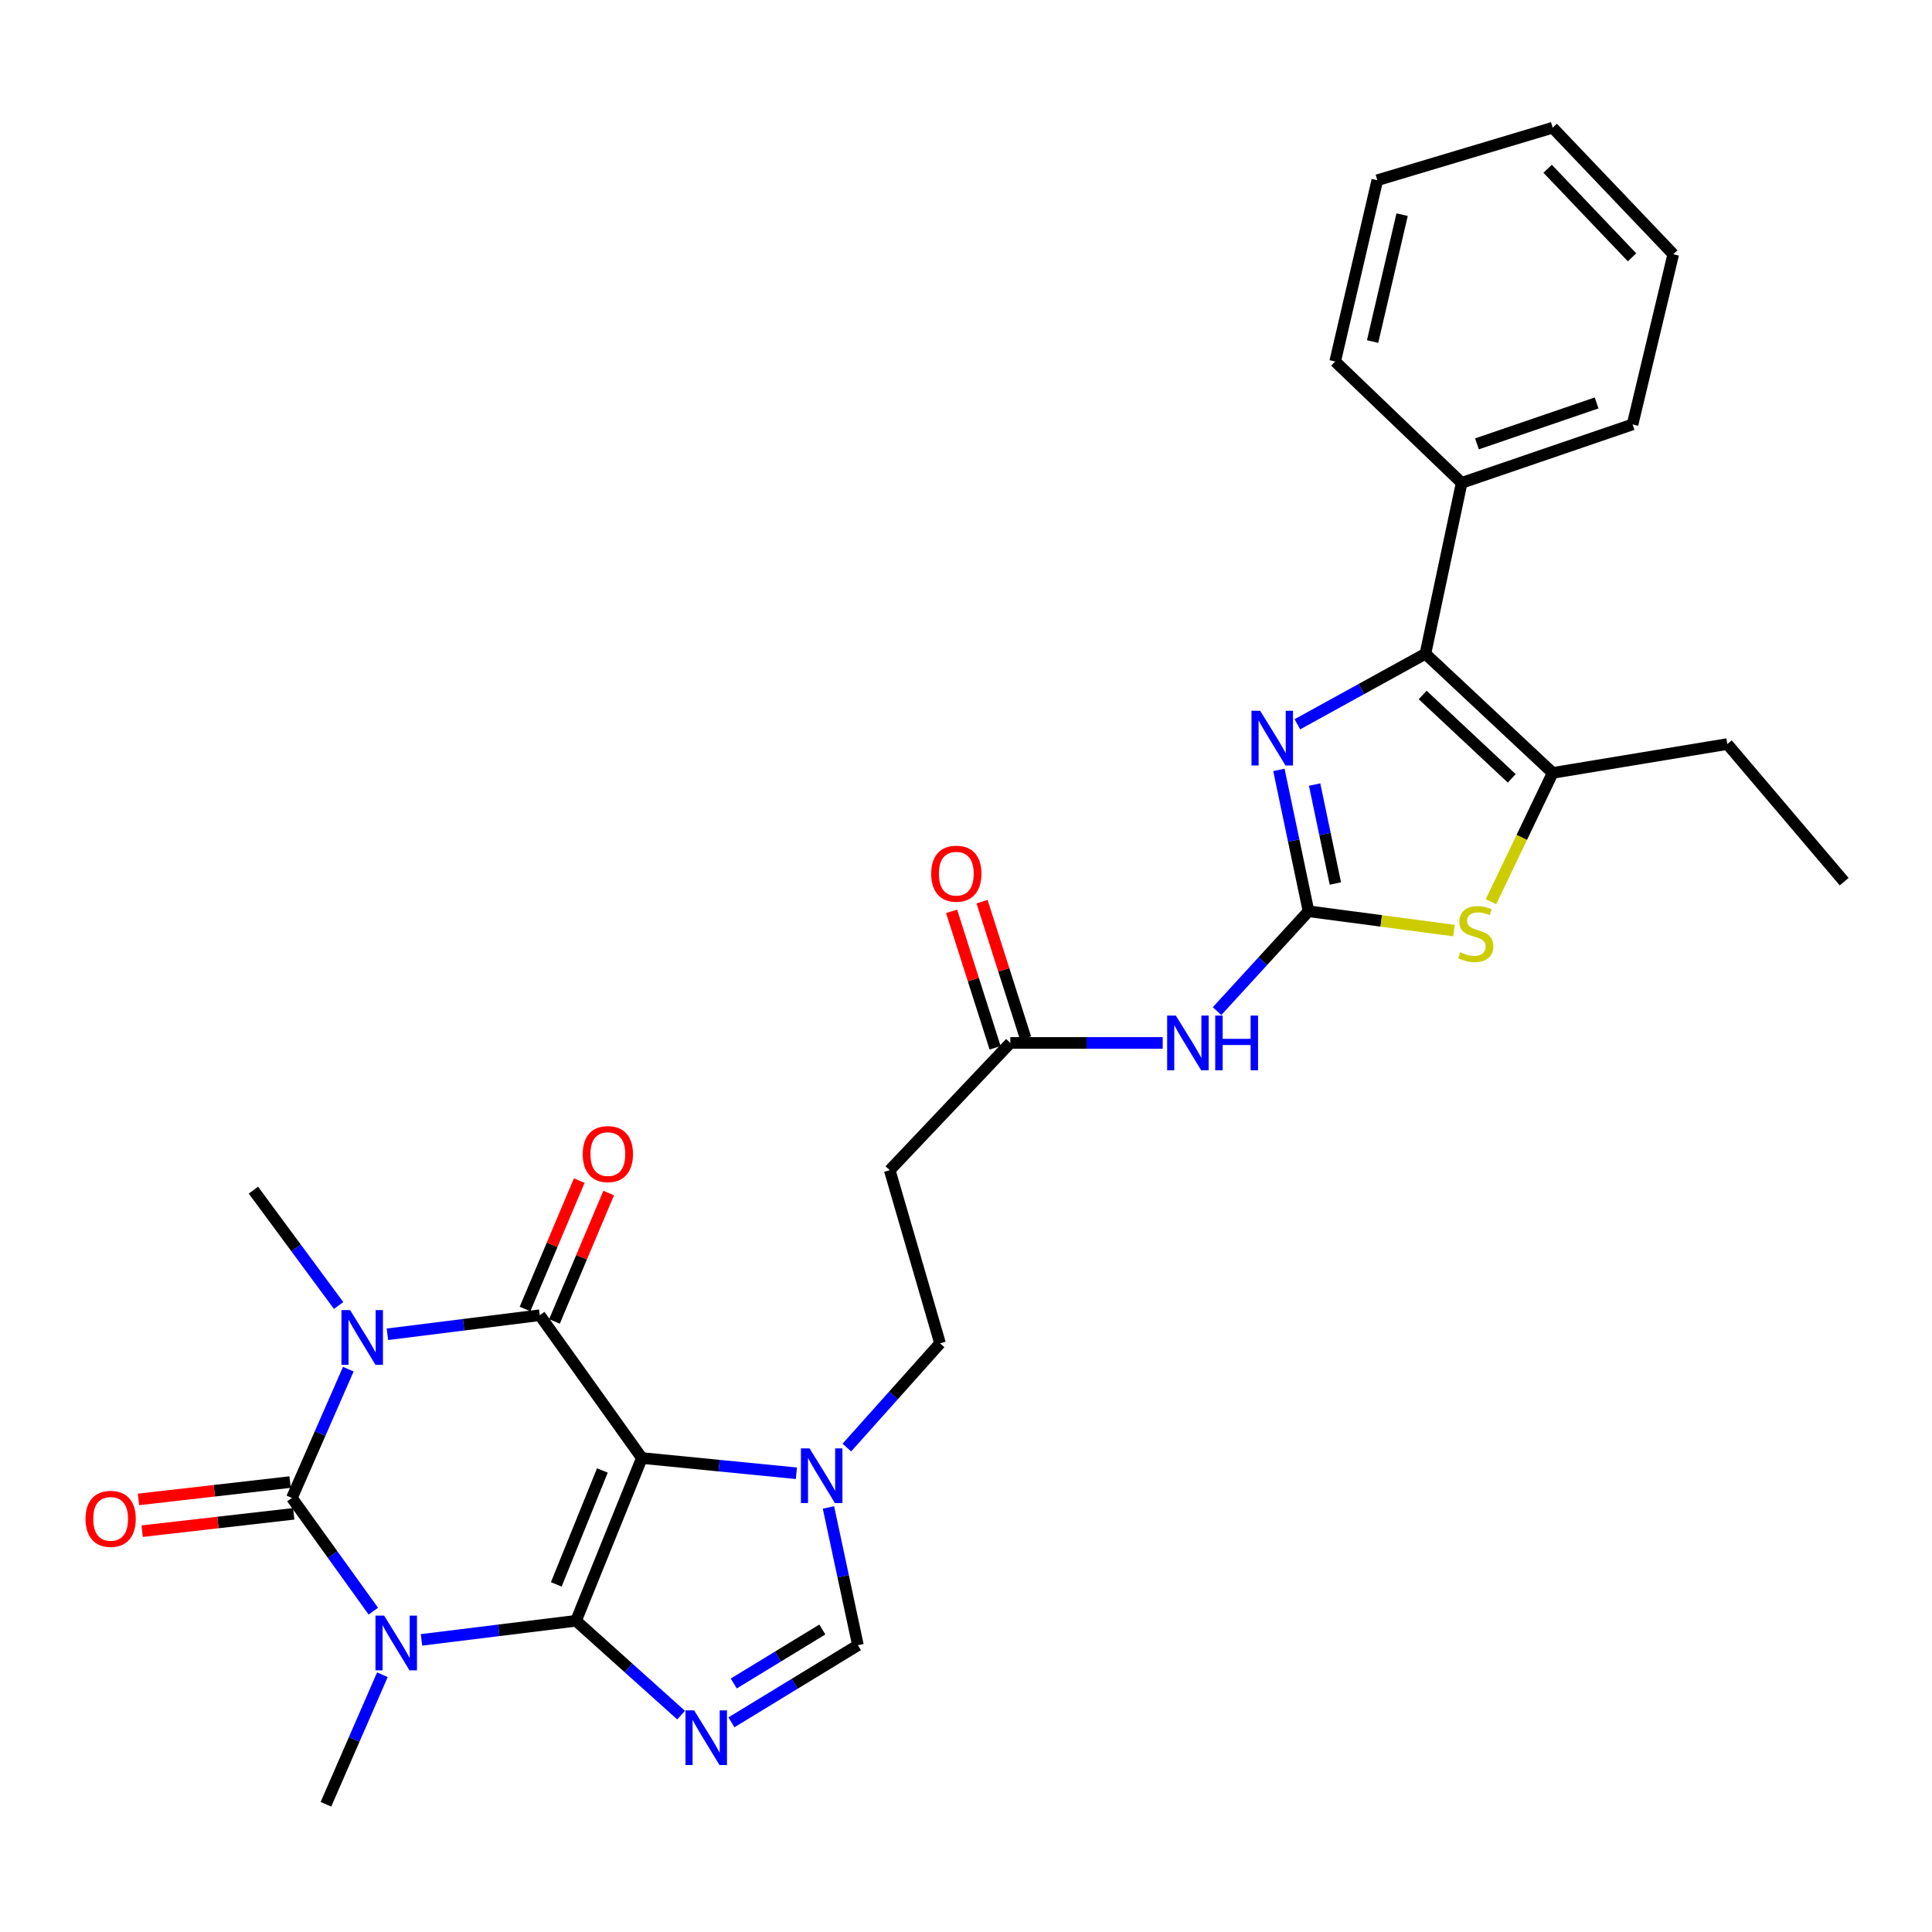 <?xml version='1.0' encoding='iso-8859-1'?>
<svg version='1.1' baseProfile='full'
              xmlns='http://www.w3.org/2000/svg'
                      xmlns:rdkit='http://www.rdkit.org/xml'
                      xmlns:xlink='http://www.w3.org/1999/xlink'
                  xml:space='preserve'
width='1000px' height='1000px' viewBox='0 0 1000 1000'>
<!-- END OF HEADER -->
<rect style='opacity:1.0;fill:#FFFFFF;stroke:none' width='1000' height='1000' x='0' y='0'> </rect>
<path class='bond-0' d='M 298.151,838.915 L 332.229,754.671' style='fill:none;fill-rule:evenodd;stroke:#000000;stroke-width:6px;stroke-linecap:butt;stroke-linejoin:miter;stroke-opacity:1' />
<path class='bond-0' d='M 287.931,820.077 L 311.786,761.106' style='fill:none;fill-rule:evenodd;stroke:#000000;stroke-width:6px;stroke-linecap:butt;stroke-linejoin:miter;stroke-opacity:1' />
<path class='bond-1' d='M 298.151,838.915 L 258.161,843.854' style='fill:none;fill-rule:evenodd;stroke:#000000;stroke-width:6px;stroke-linecap:butt;stroke-linejoin:miter;stroke-opacity:1' />
<path class='bond-1' d='M 258.161,843.854 L 218.17,848.793' style='fill:none;fill-rule:evenodd;stroke:#0000FF;stroke-width:6px;stroke-linecap:butt;stroke-linejoin:miter;stroke-opacity:1' />
<path class='bond-5' d='M 298.151,838.915 L 325.345,863.333' style='fill:none;fill-rule:evenodd;stroke:#000000;stroke-width:6px;stroke-linecap:butt;stroke-linejoin:miter;stroke-opacity:1' />
<path class='bond-5' d='M 325.345,863.333 L 352.54,887.75' style='fill:none;fill-rule:evenodd;stroke:#0000FF;stroke-width:6px;stroke-linecap:butt;stroke-linejoin:miter;stroke-opacity:1' />
<path class='bond-4' d='M 332.229,754.671 L 279.371,680.754' style='fill:none;fill-rule:evenodd;stroke:#000000;stroke-width:6px;stroke-linecap:butt;stroke-linejoin:miter;stroke-opacity:1' />
<path class='bond-9' d='M 332.229,754.671 L 372.222,758.615' style='fill:none;fill-rule:evenodd;stroke:#000000;stroke-width:6px;stroke-linecap:butt;stroke-linejoin:miter;stroke-opacity:1' />
<path class='bond-9' d='M 372.222,758.615 L 412.215,762.56' style='fill:none;fill-rule:evenodd;stroke:#0000FF;stroke-width:6px;stroke-linecap:butt;stroke-linejoin:miter;stroke-opacity:1' />
<path class='bond-3' d='M 193.239,833.937 L 172.164,804.636' style='fill:none;fill-rule:evenodd;stroke:#0000FF;stroke-width:6px;stroke-linecap:butt;stroke-linejoin:miter;stroke-opacity:1' />
<path class='bond-3' d='M 172.164,804.636 L 151.089,775.335' style='fill:none;fill-rule:evenodd;stroke:#000000;stroke-width:6px;stroke-linecap:butt;stroke-linejoin:miter;stroke-opacity:1' />
<path class='bond-21' d='M 197.922,866.846 L 183.312,900.368' style='fill:none;fill-rule:evenodd;stroke:#0000FF;stroke-width:6px;stroke-linecap:butt;stroke-linejoin:miter;stroke-opacity:1' />
<path class='bond-21' d='M 183.312,900.368 L 168.702,933.891' style='fill:none;fill-rule:evenodd;stroke:#000000;stroke-width:6px;stroke-linecap:butt;stroke-linejoin:miter;stroke-opacity:1' />
<path class='bond-2' d='M 180.278,708.685 L 165.684,742.01' style='fill:none;fill-rule:evenodd;stroke:#0000FF;stroke-width:6px;stroke-linecap:butt;stroke-linejoin:miter;stroke-opacity:1' />
<path class='bond-2' d='M 165.684,742.01 L 151.089,775.335' style='fill:none;fill-rule:evenodd;stroke:#000000;stroke-width:6px;stroke-linecap:butt;stroke-linejoin:miter;stroke-opacity:1' />
<path class='bond-22' d='M 175.265,675.728 L 153.217,645.877' style='fill:none;fill-rule:evenodd;stroke:#0000FF;stroke-width:6px;stroke-linecap:butt;stroke-linejoin:miter;stroke-opacity:1' />
<path class='bond-22' d='M 153.217,645.877 L 131.169,616.025' style='fill:none;fill-rule:evenodd;stroke:#000000;stroke-width:6px;stroke-linecap:butt;stroke-linejoin:miter;stroke-opacity:1' />
<path class='bond-31' d='M 200.528,690.623 L 239.949,685.689' style='fill:none;fill-rule:evenodd;stroke:#0000FF;stroke-width:6px;stroke-linecap:butt;stroke-linejoin:miter;stroke-opacity:1' />
<path class='bond-31' d='M 239.949,685.689 L 279.371,680.754' style='fill:none;fill-rule:evenodd;stroke:#000000;stroke-width:6px;stroke-linecap:butt;stroke-linejoin:miter;stroke-opacity:1' />
<path class='bond-15' d='M 150.148,767.119 L 110.92,771.61' style='fill:none;fill-rule:evenodd;stroke:#000000;stroke-width:6px;stroke-linecap:butt;stroke-linejoin:miter;stroke-opacity:1' />
<path class='bond-15' d='M 110.92,771.61 L 71.691,776.101' style='fill:none;fill-rule:evenodd;stroke:#FF0000;stroke-width:6px;stroke-linecap:butt;stroke-linejoin:miter;stroke-opacity:1' />
<path class='bond-15' d='M 152.029,783.55 L 112.801,788.041' style='fill:none;fill-rule:evenodd;stroke:#000000;stroke-width:6px;stroke-linecap:butt;stroke-linejoin:miter;stroke-opacity:1' />
<path class='bond-15' d='M 112.801,788.041 L 73.572,792.532' style='fill:none;fill-rule:evenodd;stroke:#FF0000;stroke-width:6px;stroke-linecap:butt;stroke-linejoin:miter;stroke-opacity:1' />
<path class='bond-16' d='M 286.988,683.971 L 301.02,650.743' style='fill:none;fill-rule:evenodd;stroke:#000000;stroke-width:6px;stroke-linecap:butt;stroke-linejoin:miter;stroke-opacity:1' />
<path class='bond-16' d='M 301.02,650.743 L 315.053,617.515' style='fill:none;fill-rule:evenodd;stroke:#FF0000;stroke-width:6px;stroke-linecap:butt;stroke-linejoin:miter;stroke-opacity:1' />
<path class='bond-16' d='M 271.753,677.537 L 285.785,644.309' style='fill:none;fill-rule:evenodd;stroke:#000000;stroke-width:6px;stroke-linecap:butt;stroke-linejoin:miter;stroke-opacity:1' />
<path class='bond-16' d='M 285.785,644.309 L 299.817,611.081' style='fill:none;fill-rule:evenodd;stroke:#FF0000;stroke-width:6px;stroke-linecap:butt;stroke-linejoin:miter;stroke-opacity:1' />
<path class='bond-12' d='M 378.583,891.478 L 411.324,871.518' style='fill:none;fill-rule:evenodd;stroke:#0000FF;stroke-width:6px;stroke-linecap:butt;stroke-linejoin:miter;stroke-opacity:1' />
<path class='bond-12' d='M 411.324,871.518 L 444.064,851.558' style='fill:none;fill-rule:evenodd;stroke:#000000;stroke-width:6px;stroke-linecap:butt;stroke-linejoin:miter;stroke-opacity:1' />
<path class='bond-12' d='M 379.797,871.369 L 402.715,857.397' style='fill:none;fill-rule:evenodd;stroke:#0000FF;stroke-width:6px;stroke-linecap:butt;stroke-linejoin:miter;stroke-opacity:1' />
<path class='bond-12' d='M 402.715,857.397 L 425.633,843.425' style='fill:none;fill-rule:evenodd;stroke:#000000;stroke-width:6px;stroke-linecap:butt;stroke-linejoin:miter;stroke-opacity:1' />
<path class='bond-6' d='M 677.291,471.664 L 653.618,497.507' style='fill:none;fill-rule:evenodd;stroke:#000000;stroke-width:6px;stroke-linecap:butt;stroke-linejoin:miter;stroke-opacity:1' />
<path class='bond-6' d='M 653.618,497.507 L 629.946,523.35' style='fill:none;fill-rule:evenodd;stroke:#0000FF;stroke-width:6px;stroke-linecap:butt;stroke-linejoin:miter;stroke-opacity:1' />
<path class='bond-7' d='M 677.291,471.664 L 669.624,435.084' style='fill:none;fill-rule:evenodd;stroke:#000000;stroke-width:6px;stroke-linecap:butt;stroke-linejoin:miter;stroke-opacity:1' />
<path class='bond-7' d='M 669.624,435.084 L 661.958,398.503' style='fill:none;fill-rule:evenodd;stroke:#0000FF;stroke-width:6px;stroke-linecap:butt;stroke-linejoin:miter;stroke-opacity:1' />
<path class='bond-7' d='M 691.177,457.298 L 685.811,431.692' style='fill:none;fill-rule:evenodd;stroke:#000000;stroke-width:6px;stroke-linecap:butt;stroke-linejoin:miter;stroke-opacity:1' />
<path class='bond-7' d='M 685.811,431.692 L 680.444,406.085' style='fill:none;fill-rule:evenodd;stroke:#0000FF;stroke-width:6px;stroke-linecap:butt;stroke-linejoin:miter;stroke-opacity:1' />
<path class='bond-10' d='M 677.291,471.664 L 714.939,476.664' style='fill:none;fill-rule:evenodd;stroke:#000000;stroke-width:6px;stroke-linecap:butt;stroke-linejoin:miter;stroke-opacity:1' />
<path class='bond-10' d='M 714.939,476.664 L 752.587,481.663' style='fill:none;fill-rule:evenodd;stroke:#CCCC00;stroke-width:6px;stroke-linecap:butt;stroke-linejoin:miter;stroke-opacity:1' />
<path class='bond-8' d='M 671.513,374.894 L 704.653,356.644' style='fill:none;fill-rule:evenodd;stroke:#0000FF;stroke-width:6px;stroke-linecap:butt;stroke-linejoin:miter;stroke-opacity:1' />
<path class='bond-8' d='M 704.653,356.644 L 737.793,338.394' style='fill:none;fill-rule:evenodd;stroke:#000000;stroke-width:6px;stroke-linecap:butt;stroke-linejoin:miter;stroke-opacity:1' />
<path class='bond-19' d='M 737.793,338.394 L 756.555,249.932' style='fill:none;fill-rule:evenodd;stroke:#000000;stroke-width:6px;stroke-linecap:butt;stroke-linejoin:miter;stroke-opacity:1' />
<path class='bond-32' d='M 737.793,338.394 L 803.661,400.054' style='fill:none;fill-rule:evenodd;stroke:#000000;stroke-width:6px;stroke-linecap:butt;stroke-linejoin:miter;stroke-opacity:1' />
<path class='bond-32' d='M 736.371,359.716 L 782.479,402.878' style='fill:none;fill-rule:evenodd;stroke:#000000;stroke-width:6px;stroke-linecap:butt;stroke-linejoin:miter;stroke-opacity:1' />
<path class='bond-18' d='M 438.332,749.263 L 462.445,722.285' style='fill:none;fill-rule:evenodd;stroke:#0000FF;stroke-width:6px;stroke-linecap:butt;stroke-linejoin:miter;stroke-opacity:1' />
<path class='bond-18' d='M 462.445,722.285 L 486.558,695.308' style='fill:none;fill-rule:evenodd;stroke:#000000;stroke-width:6px;stroke-linecap:butt;stroke-linejoin:miter;stroke-opacity:1' />
<path class='bond-30' d='M 428.804,780.252 L 436.434,815.905' style='fill:none;fill-rule:evenodd;stroke:#0000FF;stroke-width:6px;stroke-linecap:butt;stroke-linejoin:miter;stroke-opacity:1' />
<path class='bond-30' d='M 436.434,815.905 L 444.064,851.558' style='fill:none;fill-rule:evenodd;stroke:#000000;stroke-width:6px;stroke-linecap:butt;stroke-linejoin:miter;stroke-opacity:1' />
<path class='bond-11' d='M 771.718,466.735 L 787.69,433.394' style='fill:none;fill-rule:evenodd;stroke:#CCCC00;stroke-width:6px;stroke-linecap:butt;stroke-linejoin:miter;stroke-opacity:1' />
<path class='bond-11' d='M 787.69,433.394 L 803.661,400.054' style='fill:none;fill-rule:evenodd;stroke:#000000;stroke-width:6px;stroke-linecap:butt;stroke-linejoin:miter;stroke-opacity:1' />
<path class='bond-23' d='M 803.661,400.054 L 894.052,385.123' style='fill:none;fill-rule:evenodd;stroke:#000000;stroke-width:6px;stroke-linecap:butt;stroke-linejoin:miter;stroke-opacity:1' />
<path class='bond-13' d='M 601.821,539.82 L 562.382,539.82' style='fill:none;fill-rule:evenodd;stroke:#0000FF;stroke-width:6px;stroke-linecap:butt;stroke-linejoin:miter;stroke-opacity:1' />
<path class='bond-13' d='M 562.382,539.82 L 522.943,539.82' style='fill:none;fill-rule:evenodd;stroke:#000000;stroke-width:6px;stroke-linecap:butt;stroke-linejoin:miter;stroke-opacity:1' />
<path class='bond-14' d='M 522.943,539.82 L 460.529,605.698' style='fill:none;fill-rule:evenodd;stroke:#000000;stroke-width:6px;stroke-linecap:butt;stroke-linejoin:miter;stroke-opacity:1' />
<path class='bond-20' d='M 530.821,537.308 L 519.561,501.998' style='fill:none;fill-rule:evenodd;stroke:#000000;stroke-width:6px;stroke-linecap:butt;stroke-linejoin:miter;stroke-opacity:1' />
<path class='bond-20' d='M 519.561,501.998 L 508.302,466.689' style='fill:none;fill-rule:evenodd;stroke:#FF0000;stroke-width:6px;stroke-linecap:butt;stroke-linejoin:miter;stroke-opacity:1' />
<path class='bond-20' d='M 515.064,542.333 L 503.805,507.023' style='fill:none;fill-rule:evenodd;stroke:#000000;stroke-width:6px;stroke-linecap:butt;stroke-linejoin:miter;stroke-opacity:1' />
<path class='bond-20' d='M 503.805,507.023 L 492.546,471.713' style='fill:none;fill-rule:evenodd;stroke:#FF0000;stroke-width:6px;stroke-linecap:butt;stroke-linejoin:miter;stroke-opacity:1' />
<path class='bond-17' d='M 460.529,605.698 L 486.558,695.308' style='fill:none;fill-rule:evenodd;stroke:#000000;stroke-width:6px;stroke-linecap:butt;stroke-linejoin:miter;stroke-opacity:1' />
<path class='bond-24' d='M 756.555,249.932 L 845.016,219.676' style='fill:none;fill-rule:evenodd;stroke:#000000;stroke-width:6px;stroke-linecap:butt;stroke-linejoin:miter;stroke-opacity:1' />
<path class='bond-24' d='M 764.472,229.745 L 826.395,208.566' style='fill:none;fill-rule:evenodd;stroke:#000000;stroke-width:6px;stroke-linecap:butt;stroke-linejoin:miter;stroke-opacity:1' />
<path class='bond-25' d='M 756.555,249.932 L 691.072,187.105' style='fill:none;fill-rule:evenodd;stroke:#000000;stroke-width:6px;stroke-linecap:butt;stroke-linejoin:miter;stroke-opacity:1' />
<path class='bond-26' d='M 894.052,385.123 L 954.545,456.339' style='fill:none;fill-rule:evenodd;stroke:#000000;stroke-width:6px;stroke-linecap:butt;stroke-linejoin:miter;stroke-opacity:1' />
<path class='bond-27' d='M 845.016,219.676 L 866.075,131.601' style='fill:none;fill-rule:evenodd;stroke:#000000;stroke-width:6px;stroke-linecap:butt;stroke-linejoin:miter;stroke-opacity:1' />
<path class='bond-28' d='M 691.072,187.105 L 712.894,93.287' style='fill:none;fill-rule:evenodd;stroke:#000000;stroke-width:6px;stroke-linecap:butt;stroke-linejoin:miter;stroke-opacity:1' />
<path class='bond-28' d='M 710.454,176.779 L 725.729,111.107' style='fill:none;fill-rule:evenodd;stroke:#000000;stroke-width:6px;stroke-linecap:butt;stroke-linejoin:miter;stroke-opacity:1' />
<path class='bond-33' d='M 866.075,131.601 L 803.661,66.109' style='fill:none;fill-rule:evenodd;stroke:#000000;stroke-width:6px;stroke-linecap:butt;stroke-linejoin:miter;stroke-opacity:1' />
<path class='bond-33' d='M 844.741,133.187 L 801.051,87.343' style='fill:none;fill-rule:evenodd;stroke:#000000;stroke-width:6px;stroke-linecap:butt;stroke-linejoin:miter;stroke-opacity:1' />
<path class='bond-29' d='M 712.894,93.287 L 803.661,66.109' style='fill:none;fill-rule:evenodd;stroke:#000000;stroke-width:6px;stroke-linecap:butt;stroke-linejoin:miter;stroke-opacity:1' />
<path  class='atom-2' d='M 198.826 836.249
L 208.106 851.249
Q 209.026 852.729, 210.506 855.409
Q 211.986 858.089, 212.066 858.249
L 212.066 836.249
L 215.826 836.249
L 215.826 864.569
L 211.946 864.569
L 201.986 848.169
Q 200.826 846.249, 199.586 844.049
Q 198.386 841.849, 198.026 841.169
L 198.026 864.569
L 194.346 864.569
L 194.346 836.249
L 198.826 836.249
' fill='#0000FF'/>
<path  class='atom-3' d='M 181.213 678.097
L 190.493 693.097
Q 191.413 694.577, 192.893 697.257
Q 194.373 699.937, 194.453 700.097
L 194.453 678.097
L 198.213 678.097
L 198.213 706.417
L 194.333 706.417
L 184.373 690.017
Q 183.213 688.097, 181.973 685.897
Q 180.773 683.697, 180.413 683.017
L 180.413 706.417
L 176.733 706.417
L 176.733 678.097
L 181.213 678.097
' fill='#0000FF'/>
<path  class='atom-6' d='M 359.284 885.267
L 368.564 900.267
Q 369.484 901.747, 370.964 904.427
Q 372.444 907.107, 372.524 907.267
L 372.524 885.267
L 376.284 885.267
L 376.284 913.587
L 372.404 913.587
L 362.444 897.187
Q 361.284 895.267, 360.044 893.067
Q 358.844 890.867, 358.484 890.187
L 358.484 913.587
L 354.804 913.587
L 354.804 885.267
L 359.284 885.267
' fill='#0000FF'/>
<path  class='atom-8' d='M 652.25 367.895
L 661.53 382.895
Q 662.45 384.375, 663.93 387.055
Q 665.41 389.735, 665.49 389.895
L 665.49 367.895
L 669.25 367.895
L 669.25 396.215
L 665.37 396.215
L 655.41 379.815
Q 654.25 377.895, 653.01 375.695
Q 651.81 373.495, 651.45 372.815
L 651.45 396.215
L 647.77 396.215
L 647.77 367.895
L 652.25 367.895
' fill='#0000FF'/>
<path  class='atom-10' d='M 419.033 749.69
L 428.313 764.69
Q 429.233 766.17, 430.713 768.85
Q 432.193 771.53, 432.273 771.69
L 432.273 749.69
L 436.033 749.69
L 436.033 778.01
L 432.153 778.01
L 422.193 761.61
Q 421.033 759.69, 419.793 757.49
Q 418.593 755.29, 418.233 754.61
L 418.233 778.01
L 414.553 778.01
L 414.553 749.69
L 419.033 749.69
' fill='#0000FF'/>
<path  class='atom-11' d='M 755.85 492.879
Q 756.17 492.999, 757.49 493.559
Q 758.81 494.119, 760.25 494.479
Q 761.73 494.799, 763.17 494.799
Q 765.85 494.799, 767.41 493.519
Q 768.97 492.199, 768.97 489.919
Q 768.97 488.359, 768.17 487.399
Q 767.41 486.439, 766.21 485.919
Q 765.01 485.399, 763.01 484.799
Q 760.49 484.039, 758.97 483.319
Q 757.49 482.599, 756.41 481.079
Q 755.37 479.559, 755.37 476.999
Q 755.37 473.439, 757.77 471.239
Q 760.21 469.039, 765.01 469.039
Q 768.29 469.039, 772.01 470.599
L 771.09 473.679
Q 767.69 472.279, 765.13 472.279
Q 762.37 472.279, 760.85 473.439
Q 759.33 474.559, 759.37 476.519
Q 759.37 478.039, 760.13 478.959
Q 760.93 479.879, 762.05 480.399
Q 763.21 480.919, 765.13 481.519
Q 767.69 482.319, 769.21 483.119
Q 770.73 483.919, 771.81 485.559
Q 772.93 487.159, 772.93 489.919
Q 772.93 493.839, 770.29 495.959
Q 767.69 498.039, 763.33 498.039
Q 760.81 498.039, 758.89 497.479
Q 757.01 496.959, 754.77 496.039
L 755.85 492.879
' fill='#CCCC00'/>
<path  class='atom-14' d='M 608.599 525.66
L 617.879 540.66
Q 618.799 542.14, 620.279 544.82
Q 621.759 547.5, 621.839 547.66
L 621.839 525.66
L 625.599 525.66
L 625.599 553.98
L 621.719 553.98
L 611.759 537.58
Q 610.599 535.66, 609.359 533.46
Q 608.159 531.26, 607.799 530.58
L 607.799 553.98
L 604.119 553.98
L 604.119 525.66
L 608.599 525.66
' fill='#0000FF'/>
<path  class='atom-14' d='M 628.999 525.66
L 632.839 525.66
L 632.839 537.7
L 647.319 537.7
L 647.319 525.66
L 651.159 525.66
L 651.159 553.98
L 647.319 553.98
L 647.319 540.9
L 632.839 540.9
L 632.839 553.98
L 628.999 553.98
L 628.999 525.66
' fill='#0000FF'/>
<path  class='atom-16' d='M 44.271 786.155
Q 44.271 779.355, 47.631 775.555
Q 50.991 771.755, 57.271 771.755
Q 63.551 771.755, 66.911 775.555
Q 70.271 779.355, 70.271 786.155
Q 70.271 793.035, 66.871 796.955
Q 63.471 800.835, 57.271 800.835
Q 51.031 800.835, 47.631 796.955
Q 44.271 793.075, 44.271 786.155
M 57.271 797.635
Q 61.591 797.635, 63.911 794.755
Q 66.271 791.835, 66.271 786.155
Q 66.271 780.595, 63.911 777.795
Q 61.591 774.955, 57.271 774.955
Q 52.951 774.955, 50.591 777.755
Q 48.271 780.555, 48.271 786.155
Q 48.271 791.875, 50.591 794.755
Q 52.951 797.635, 57.271 797.635
' fill='#FF0000'/>
<path  class='atom-17' d='M 301.625 597.353
Q 301.625 590.553, 304.985 586.753
Q 308.345 582.953, 314.625 582.953
Q 320.905 582.953, 324.265 586.753
Q 327.625 590.553, 327.625 597.353
Q 327.625 604.233, 324.225 608.153
Q 320.825 612.033, 314.625 612.033
Q 308.385 612.033, 304.985 608.153
Q 301.625 604.273, 301.625 597.353
M 314.625 608.833
Q 318.945 608.833, 321.265 605.953
Q 323.625 603.033, 323.625 597.353
Q 323.625 591.793, 321.265 588.993
Q 318.945 586.153, 314.625 586.153
Q 310.305 586.153, 307.945 588.953
Q 305.625 591.753, 305.625 597.353
Q 305.625 603.073, 307.945 605.953
Q 310.305 608.833, 314.625 608.833
' fill='#FF0000'/>
<path  class='atom-21' d='M 481.984 452.22
Q 481.984 445.42, 485.344 441.62
Q 488.704 437.82, 494.984 437.82
Q 501.264 437.82, 504.624 441.62
Q 507.984 445.42, 507.984 452.22
Q 507.984 459.1, 504.584 463.02
Q 501.184 466.9, 494.984 466.9
Q 488.744 466.9, 485.344 463.02
Q 481.984 459.14, 481.984 452.22
M 494.984 463.7
Q 499.304 463.7, 501.624 460.82
Q 503.984 457.9, 503.984 452.22
Q 503.984 446.66, 501.624 443.86
Q 499.304 441.02, 494.984 441.02
Q 490.664 441.02, 488.304 443.82
Q 485.984 446.62, 485.984 452.22
Q 485.984 457.94, 488.304 460.82
Q 490.664 463.7, 494.984 463.7
' fill='#FF0000'/>
</svg>
